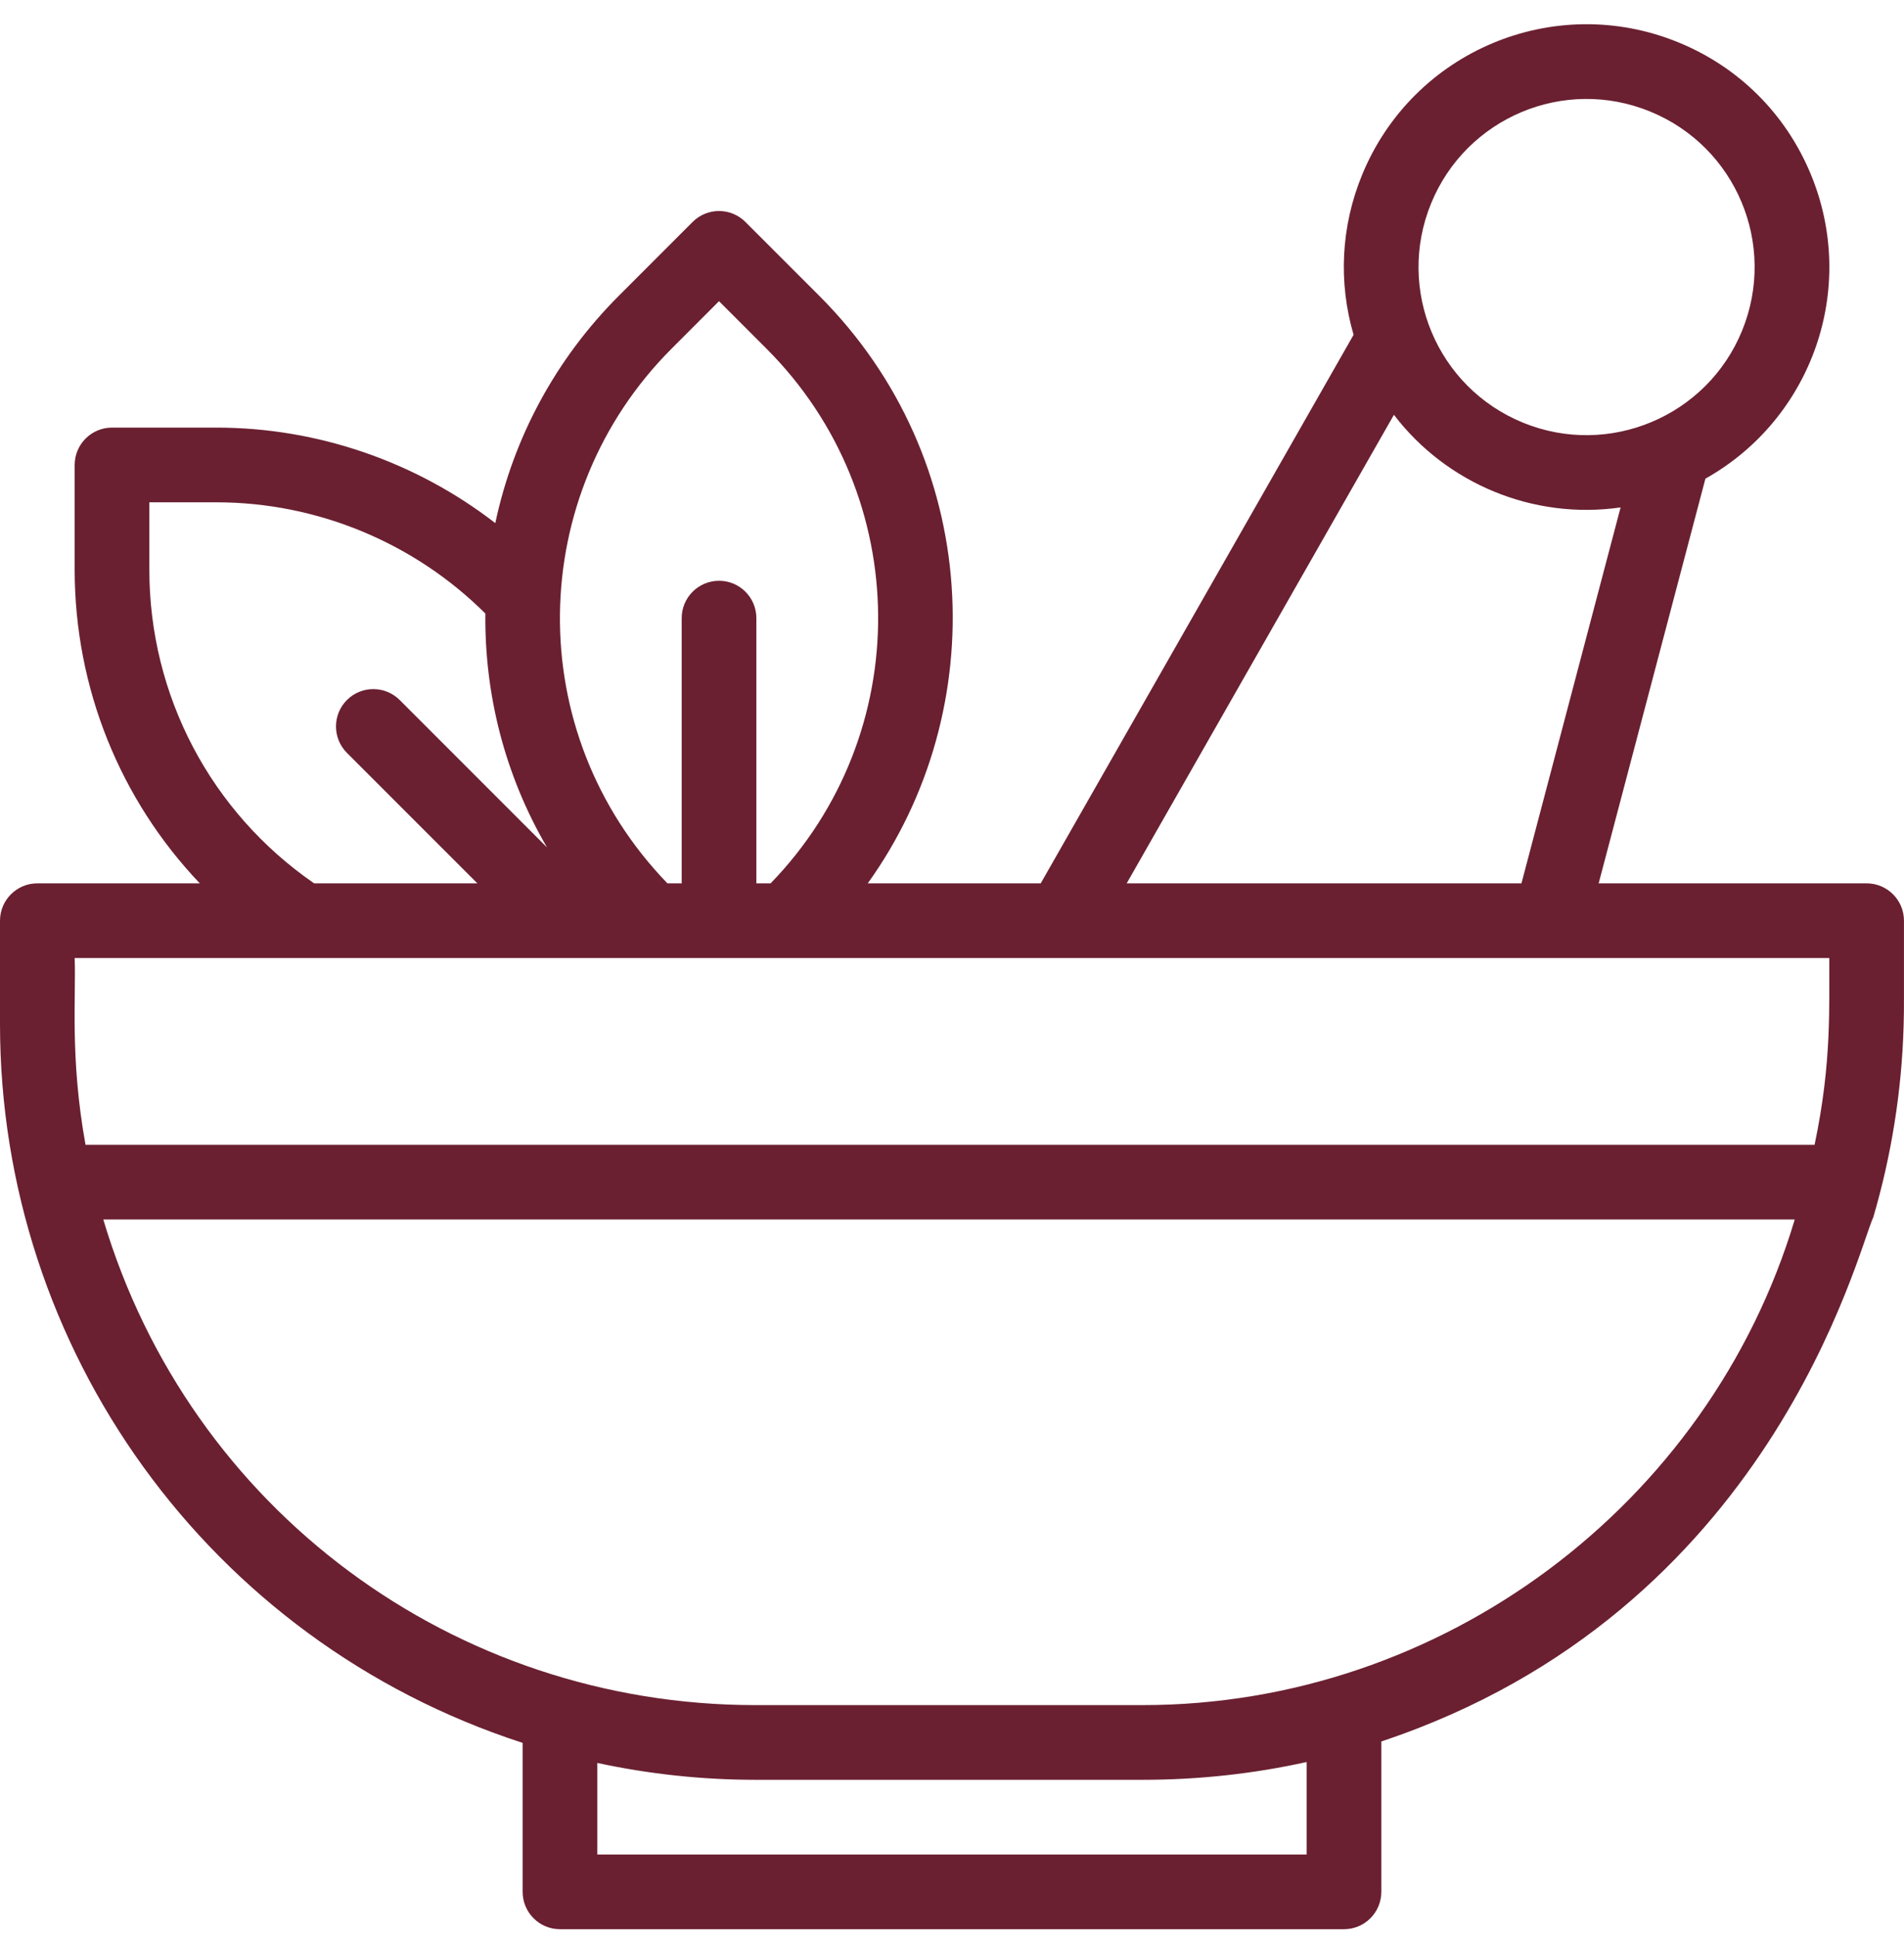 <?xml version="1.0" encoding="UTF-8"?>
<svg width="60" height="61" viewBox="0 0 60 61" fill="none" xmlns="http://www.w3.org/2000/svg">
<g clip-path="url(#clip0_1116_2521)">
<path d="M59.988 32.309C60.007 31.663 59.995 31.574 59.999 28.999C59.999 28.349 59.472 27.822 58.822 27.822H50.378L53.742 15.076C57.098 13.194 58.568 9.076 57.049 5.455C56.259 3.571 54.783 2.108 52.892 1.335C48.981 -0.265 44.52 1.605 42.919 5.518C42.257 7.136 42.171 8.892 42.655 10.545L32.796 27.822H27.345C31.278 22.349 30.968 14.469 25.82 9.32L23.49 6.991C23.031 6.531 22.286 6.531 21.826 6.991L19.497 9.32C17.506 11.312 16.177 13.794 15.608 16.476C13.11 14.545 10.013 13.468 6.823 13.468H3.529C2.88 13.468 2.353 13.995 2.353 14.645V17.939C2.353 21.674 3.787 25.186 6.296 27.822H1.176C0.527 27.822 0 28.349 0 28.999V32.255C0 42.474 6.556 51.681 16.47 54.894V59.586C16.47 60.236 16.997 60.763 17.647 60.763H42.352C43.002 60.763 43.529 60.236 43.529 59.586V54.849C55.813 50.761 58.534 39.403 59.032 38.339C59.594 36.427 59.928 34.398 59.988 32.309ZM45.097 6.408C46.201 3.71 49.285 2.401 52.001 3.513C54.709 4.62 56.005 7.708 54.897 10.417C53.792 13.119 50.695 14.418 47.993 13.312C45.285 12.205 43.989 9.117 45.097 6.408ZM43.926 13.065C45.576 15.226 48.308 16.378 51.069 15.982L47.945 27.822H35.505L43.926 13.065ZM21.161 10.984L22.658 9.486L24.156 10.984C28.801 15.629 28.845 23.123 24.284 27.822H23.835V19.468C23.835 18.819 23.308 18.292 22.659 18.292C22.009 18.292 21.482 18.819 21.482 19.468V27.822H21.032C16.417 23.051 16.574 15.573 21.161 10.984ZM4.706 17.939V15.821H6.823C9.993 15.821 13.054 17.092 15.295 19.324C15.268 21.819 15.883 24.373 17.239 26.691L12.596 22.048C12.137 21.589 11.392 21.589 10.932 22.048C10.473 22.508 10.473 23.252 10.932 23.712L15.043 27.822H9.899C6.641 25.576 4.706 21.907 4.706 17.939ZM2.353 30.175H57.646C57.634 31.623 57.736 33.439 57.182 36.057H2.695C2.199 33.308 2.4 31.388 2.353 30.175ZM41.176 58.41H18.823V55.526C20.453 55.876 22.123 56.057 23.802 56.057H36.011C37.768 56.057 39.496 55.868 41.175 55.497V58.41H41.176ZM36.011 53.704H23.802C14.326 53.704 5.985 47.567 3.255 38.41H56.557C53.857 47.42 45.424 53.704 36.011 53.704Z" fill="#6A2031"/>
</g>
<defs>
<clipPath id="clip0_1116_2521">
<rect width="60" height="60" fill="white" transform="translate(0 0.763)"/>
</clipPath>
</defs>
</svg>
